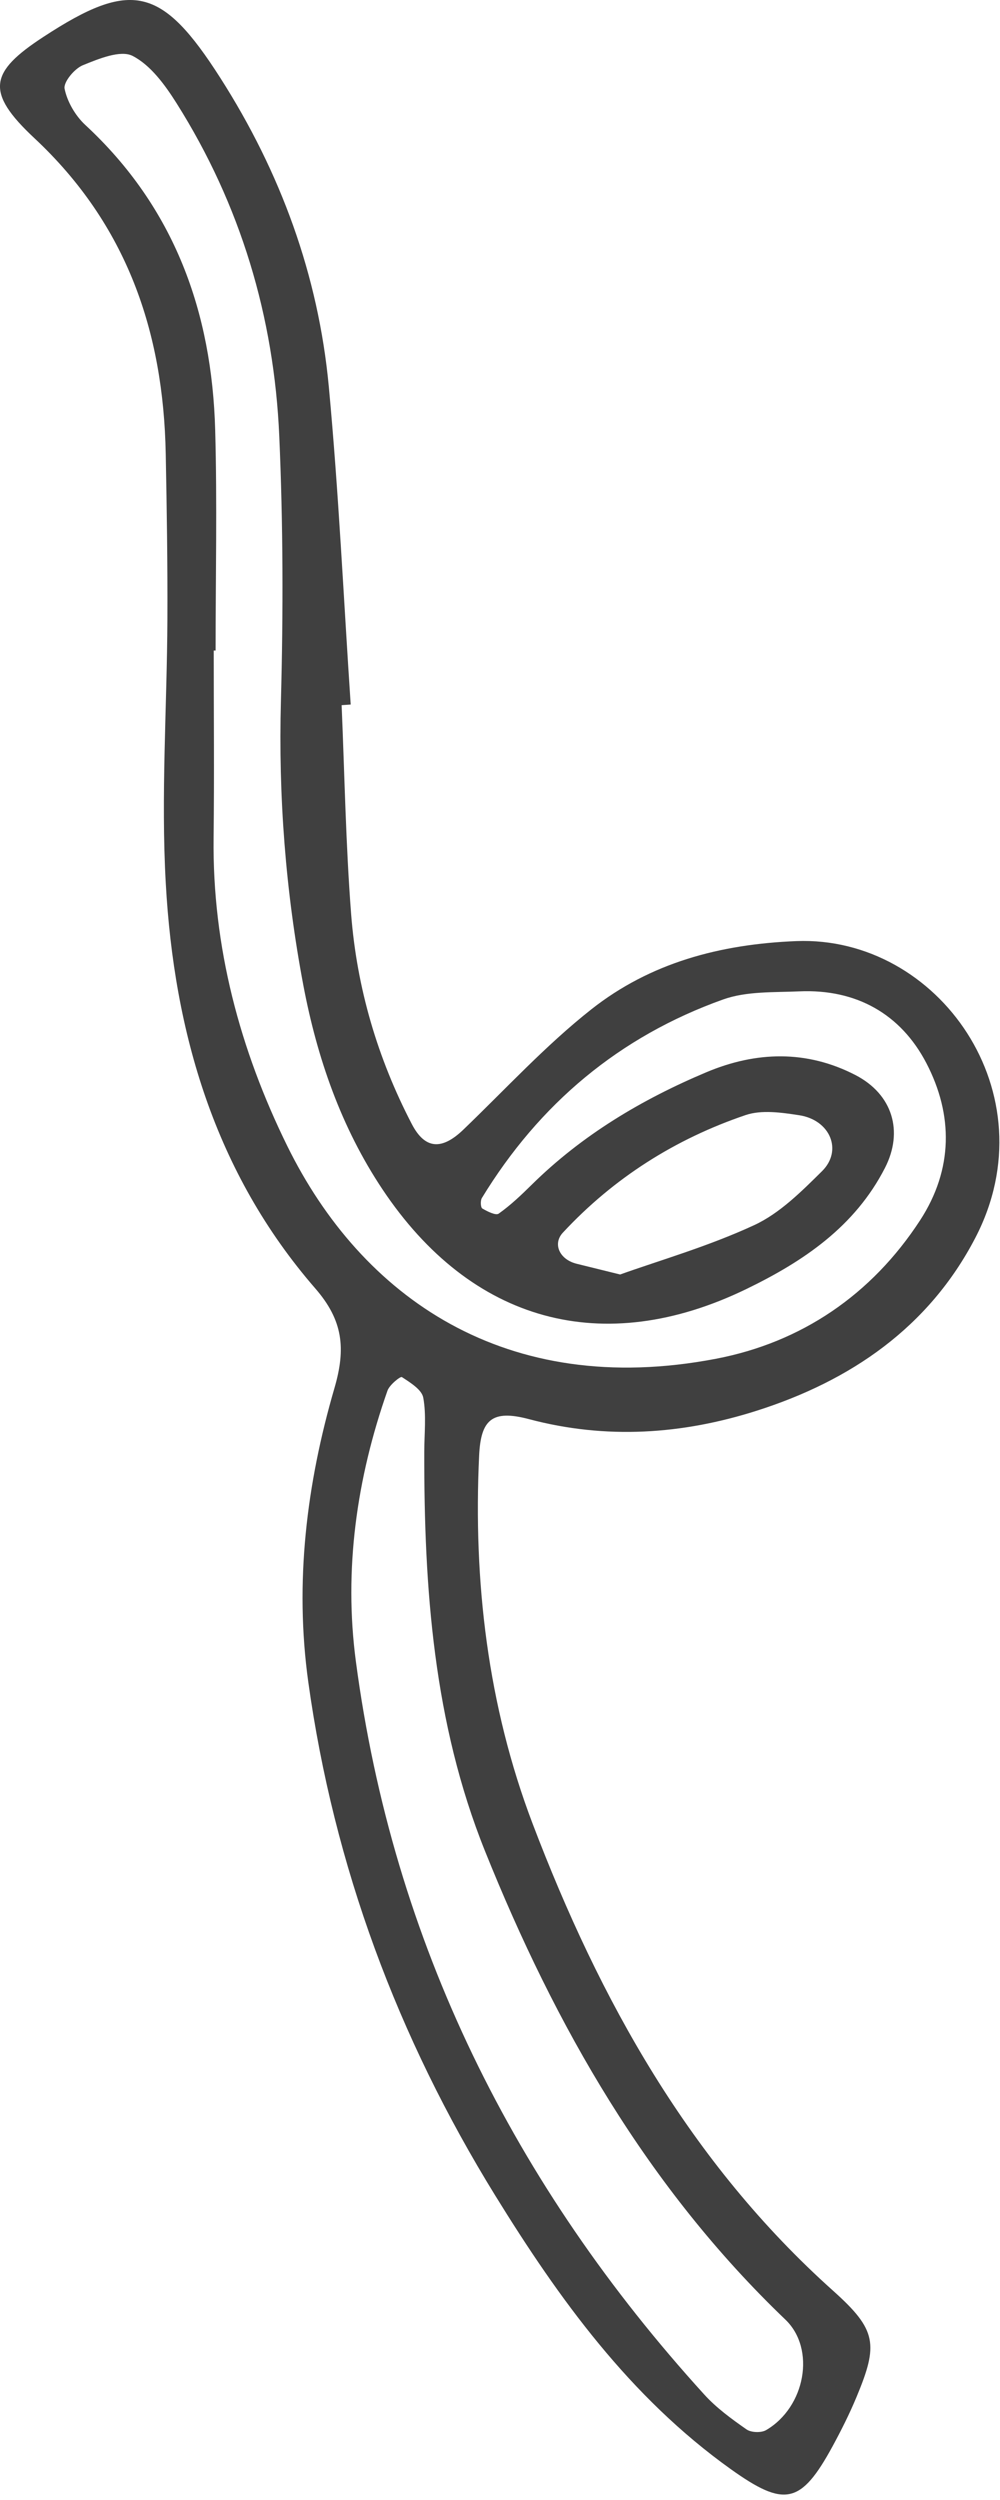 <?xml version="1.0" encoding="UTF-8"?> <svg xmlns="http://www.w3.org/2000/svg" width="30" height="75" viewBox="0 0 30 75" fill="none"><path d="M18.604 38.235C19.764 37.819 21.24 37.395 22.62 36.757C23.389 36.403 24.044 35.745 24.661 35.135C25.288 34.513 24.905 33.599 23.976 33.457C23.446 33.376 22.849 33.289 22.366 33.453C20.257 34.169 18.41 35.339 16.885 36.981C16.574 37.316 16.785 37.784 17.296 37.912C17.613 37.991 17.933 38.069 18.604 38.235ZM12.728 43.56C12.728 43.015 12.794 42.457 12.698 41.931C12.653 41.687 12.305 41.476 12.056 41.312C12.013 41.284 11.685 41.545 11.624 41.721C10.698 44.353 10.312 47.096 10.676 49.839C11.793 58.275 15.425 65.561 21.129 71.837C21.494 72.239 21.946 72.568 22.394 72.881C22.533 72.979 22.836 72.989 22.982 72.904C24.16 72.216 24.48 70.469 23.562 69.589C19.425 65.627 16.661 60.789 14.55 55.532C13.005 51.688 12.72 47.639 12.728 43.56ZM6.468 19.516C6.449 19.516 6.43 19.516 6.412 19.516C6.412 21.389 6.43 23.263 6.408 25.136C6.369 28.404 7.198 31.491 8.617 34.377C10.848 38.913 15.168 41.968 21.473 40.764C24.036 40.275 26.145 38.849 27.604 36.607C28.598 35.077 28.597 33.444 27.792 31.896C27.024 30.42 25.69 29.667 23.982 29.741C23.216 29.775 22.397 29.733 21.694 29.984C18.582 31.095 16.177 33.116 14.456 35.941C14.408 36.019 14.418 36.224 14.47 36.255C14.62 36.343 14.873 36.472 14.961 36.409C15.317 36.157 15.637 35.852 15.949 35.544C17.462 34.051 19.253 32.983 21.196 32.165C22.684 31.54 24.198 31.495 25.662 32.251C26.782 32.831 27.109 33.944 26.549 35.037C25.646 36.8 24.105 37.839 22.397 38.668C18.092 40.76 14.138 39.675 11.474 35.68C10.233 33.819 9.514 31.74 9.101 29.563C8.568 26.744 8.35 23.899 8.428 21.019C8.498 18.376 8.494 15.727 8.378 13.085C8.222 9.504 7.218 6.144 5.296 3.096C4.952 2.551 4.52 1.955 3.977 1.677C3.614 1.492 2.958 1.765 2.485 1.957C2.234 2.059 1.898 2.463 1.938 2.663C2.017 3.053 2.261 3.472 2.558 3.748C5.233 6.225 6.36 9.359 6.456 12.911C6.516 15.111 6.468 17.315 6.468 19.516ZM10.249 21.155C10.338 23.244 10.373 25.337 10.534 27.421C10.705 29.635 11.326 31.745 12.354 33.721C12.748 34.48 13.253 34.513 13.902 33.888C15.169 32.671 16.366 31.364 17.74 30.28C19.51 28.884 21.597 28.325 23.888 28.233C28.148 28.064 31.51 32.803 29.262 37.131C27.865 39.823 25.518 41.424 22.704 42.321C20.47 43.033 18.186 43.191 15.864 42.573C14.756 42.28 14.425 42.597 14.374 43.665C14.196 47.447 14.632 51.167 15.976 54.704C17.989 59.999 20.698 64.877 24.998 68.727C26.306 69.899 26.353 70.331 25.697 71.907C25.486 72.415 25.238 72.908 24.976 73.391C24.025 75.136 23.533 75.225 21.918 74.071C18.893 71.908 16.77 68.967 14.854 65.861C11.93 61.12 10.018 55.992 9.249 50.464C8.833 47.472 9.197 44.515 10.033 41.644C10.381 40.451 10.29 39.611 9.46 38.655C6.445 35.183 5.221 30.981 4.973 26.497C4.826 23.864 5.01 21.215 5.022 18.572C5.029 16.921 5.004 15.269 4.972 13.619C4.904 9.948 3.802 6.737 1.036 4.149C-0.454 2.757 -0.314 2.161 1.308 1.103C3.941 -0.619 4.854 -0.411 6.609 2.336C8.417 5.167 9.55 8.255 9.864 11.595C10.161 14.768 10.308 17.955 10.521 21.136C10.43 21.143 10.34 21.148 10.249 21.155Z" fill="#404040"></path></svg> 